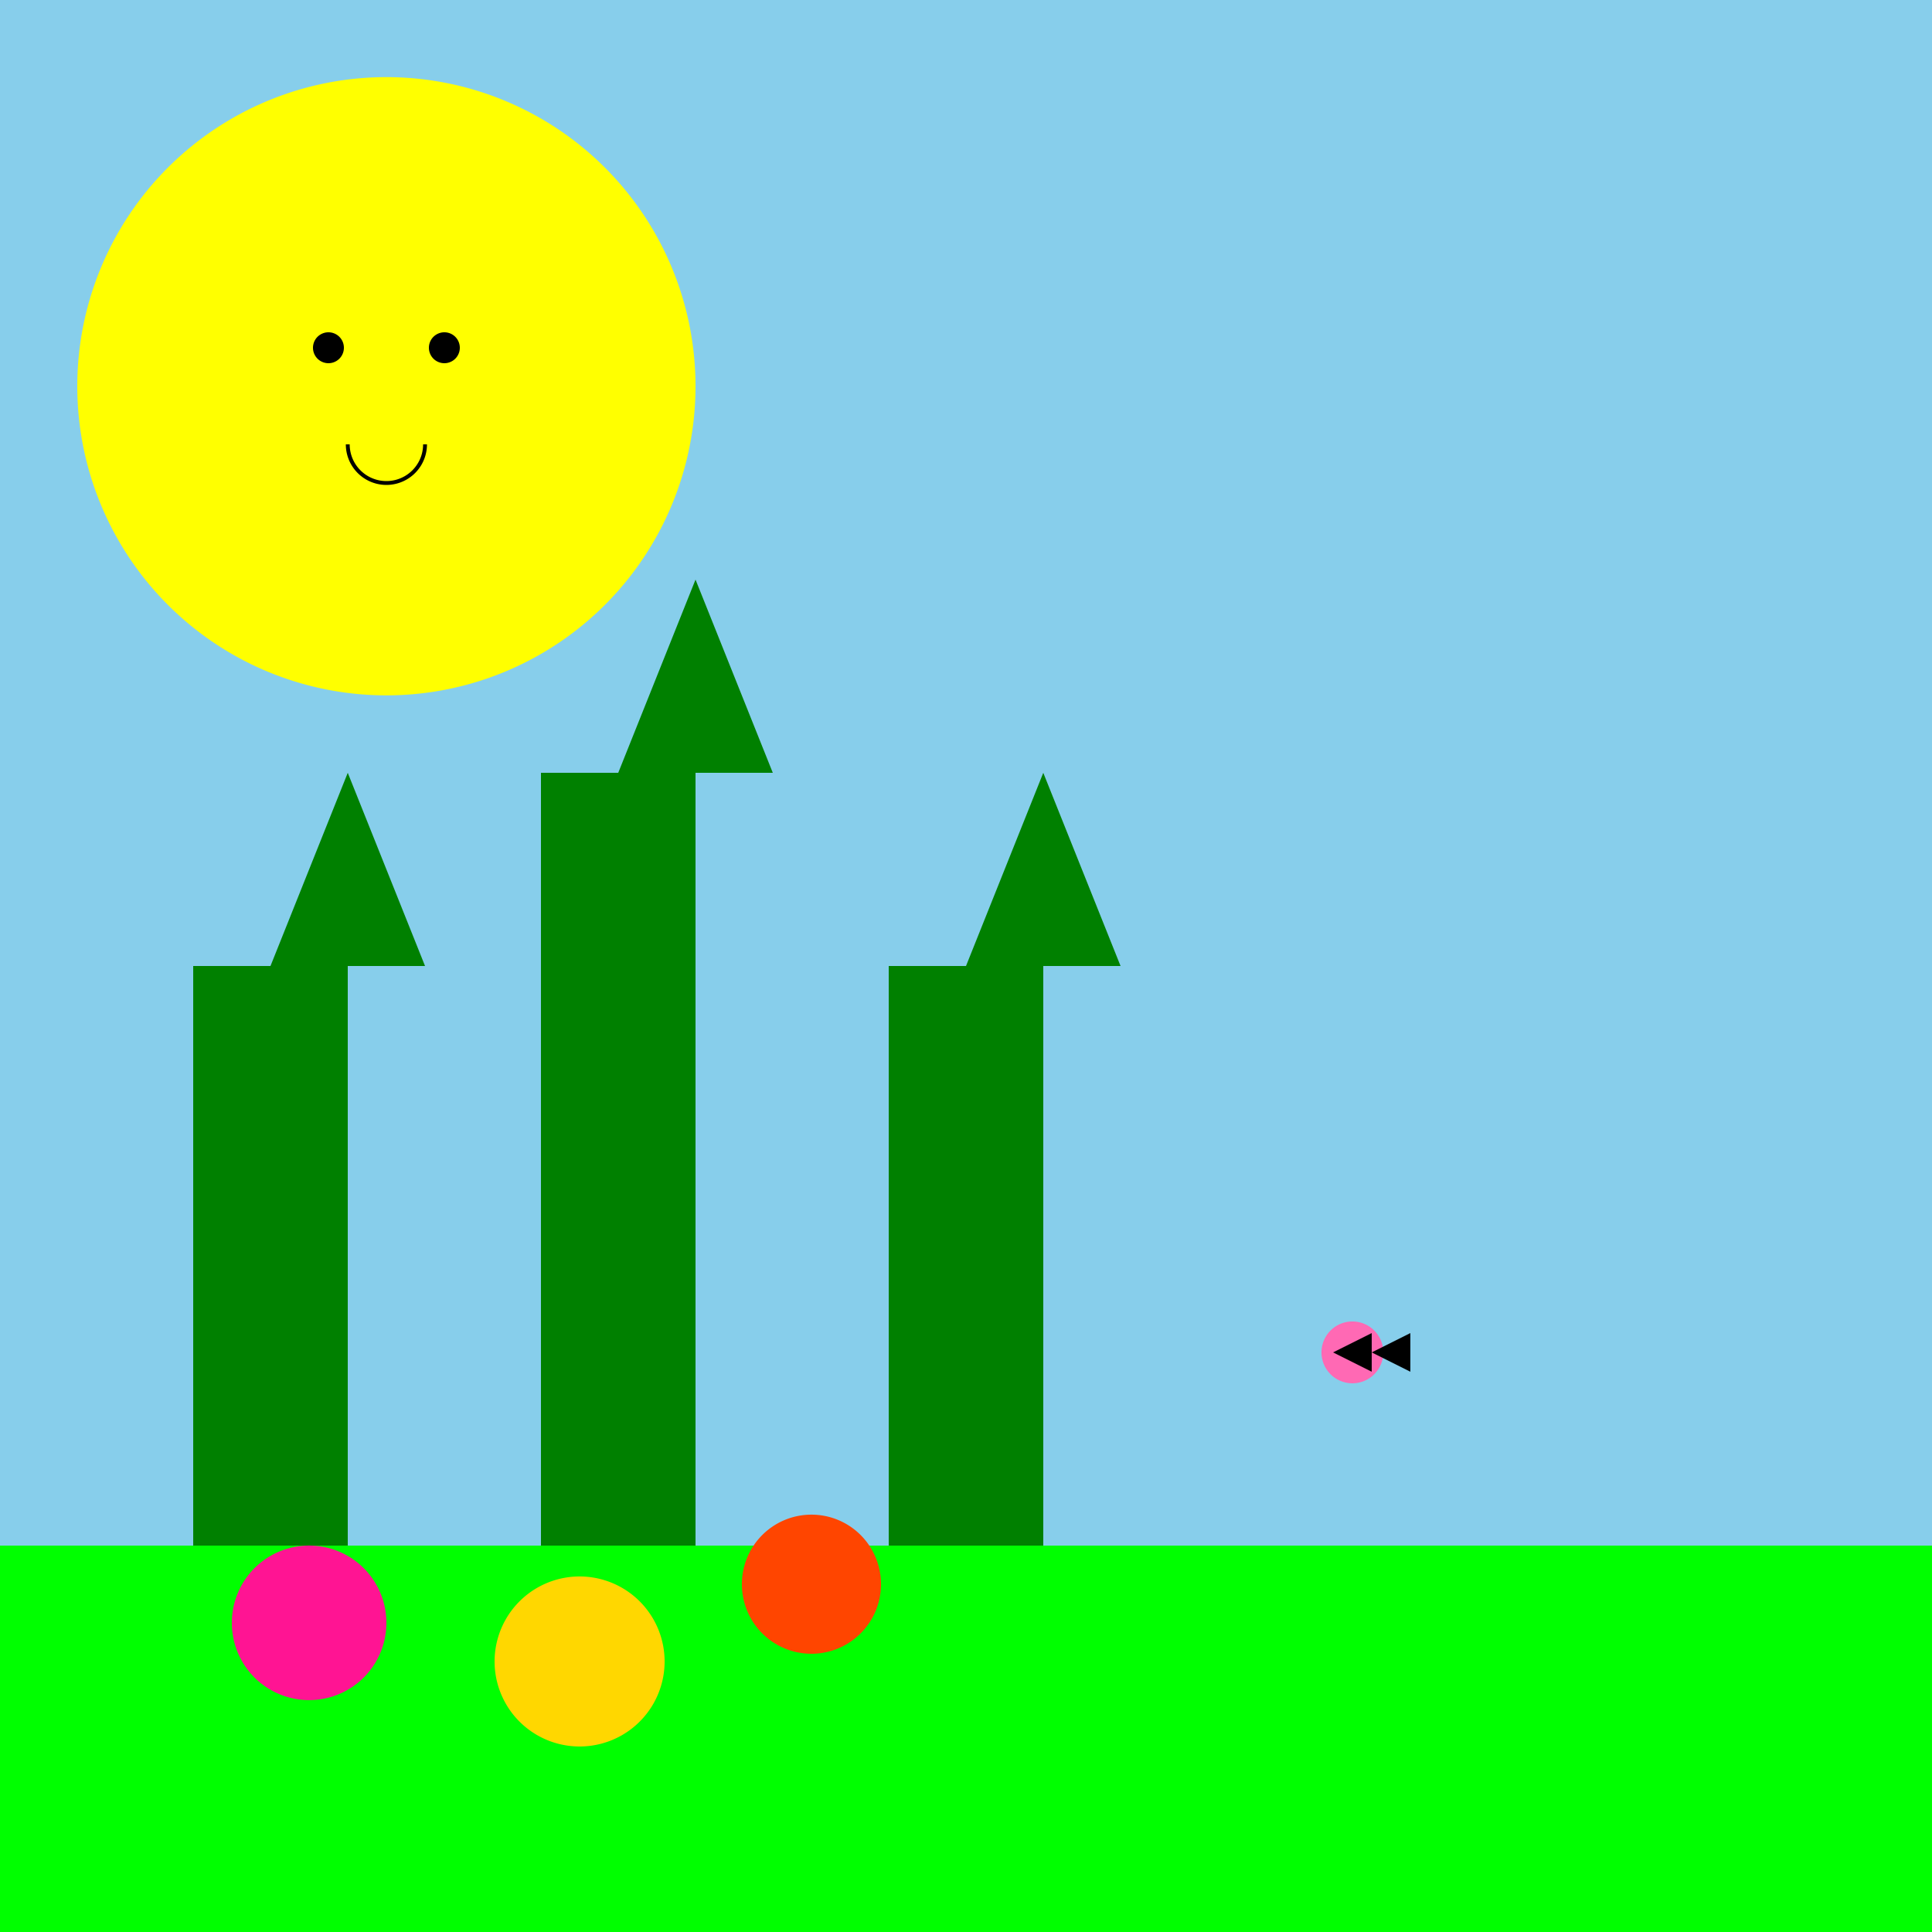 <!--

Generated by DrawGPT.
Free, open source, AI generated images in SVG, PNG, and HTML Canvas format.
https://drawgpt.ai

Created: 2023-11-04T00:52:33.244Z
Link: https://drawgpt.ai/prompt/116892/

-->
<svg xmlns="http://www.w3.org/2000/svg" xmlns:xlink="http://www.w3.org/1999/xlink" width="500" height="500"><defs/><g><rect fill="#87CEEB" stroke="none" x="0" y="0" width="512" height="512"/><rect fill="#00FF00" stroke="none" x="0" y="400" width="512" height="112"/><path fill="#FFFF00" stroke="none" paint-order="stroke fill markers" d=" M 180 100 A 80 80 0 1 1 180 99.92"/><rect fill="#008000" stroke="none" x="50" y="250" width="40" height="150"/><rect fill="#008000" stroke="none" x="140" y="200" width="40" height="200"/><rect fill="#008000" stroke="none" x="230" y="250" width="40" height="150"/><path fill="#FF1493" stroke="none" paint-order="stroke fill markers" d=" M 100 420 A 20 20 0 1 1 100 419.98"/><path fill="#FFD700" stroke="none" paint-order="stroke fill markers" d=" M 172 430 A 22 22 0 1 1 172 429.978"/><path fill="#FF4500" stroke="none" paint-order="stroke fill markers" d=" M 228 410 A 18 18 0 1 1 228 409.982"/><path fill="#008000" stroke="none" paint-order="stroke fill markers" d=" M 70 250 L 90 200 L 110 250"/><path fill="#008000" stroke="none" paint-order="stroke fill markers" d=" M 160 200 L 180 150 L 200 200"/><path fill="#008000" stroke="none" paint-order="stroke fill markers" d=" M 250 250 L 270 200 L 290 250"/><path fill="#FF69B4" stroke="none" paint-order="stroke fill markers" d=" M 358 350 A 8 8 0 1 1 358 349.992"/><path fill="#000000" stroke="none" paint-order="stroke fill markers" d=" M 345 350 L 355 345 L 355 355"/><path fill="#000000" stroke="none" paint-order="stroke fill markers" d=" M 355 350 L 365 345 L 365 355"/><path fill="#000000" stroke="none" paint-order="stroke fill markers" d=" M 89 90 A 4 4 0 1 1 89 89.996"/><path fill="#000000" stroke="none" paint-order="stroke fill markers" d=" M 119 90 A 4 4 0 1 1 119 89.996"/><path fill="none" stroke="#000000" paint-order="fill stroke markers" d=" M 110 115 A 10 10 0 0 1 90 115" stroke-miterlimit="10" stroke-dasharray=""/></g></svg>
